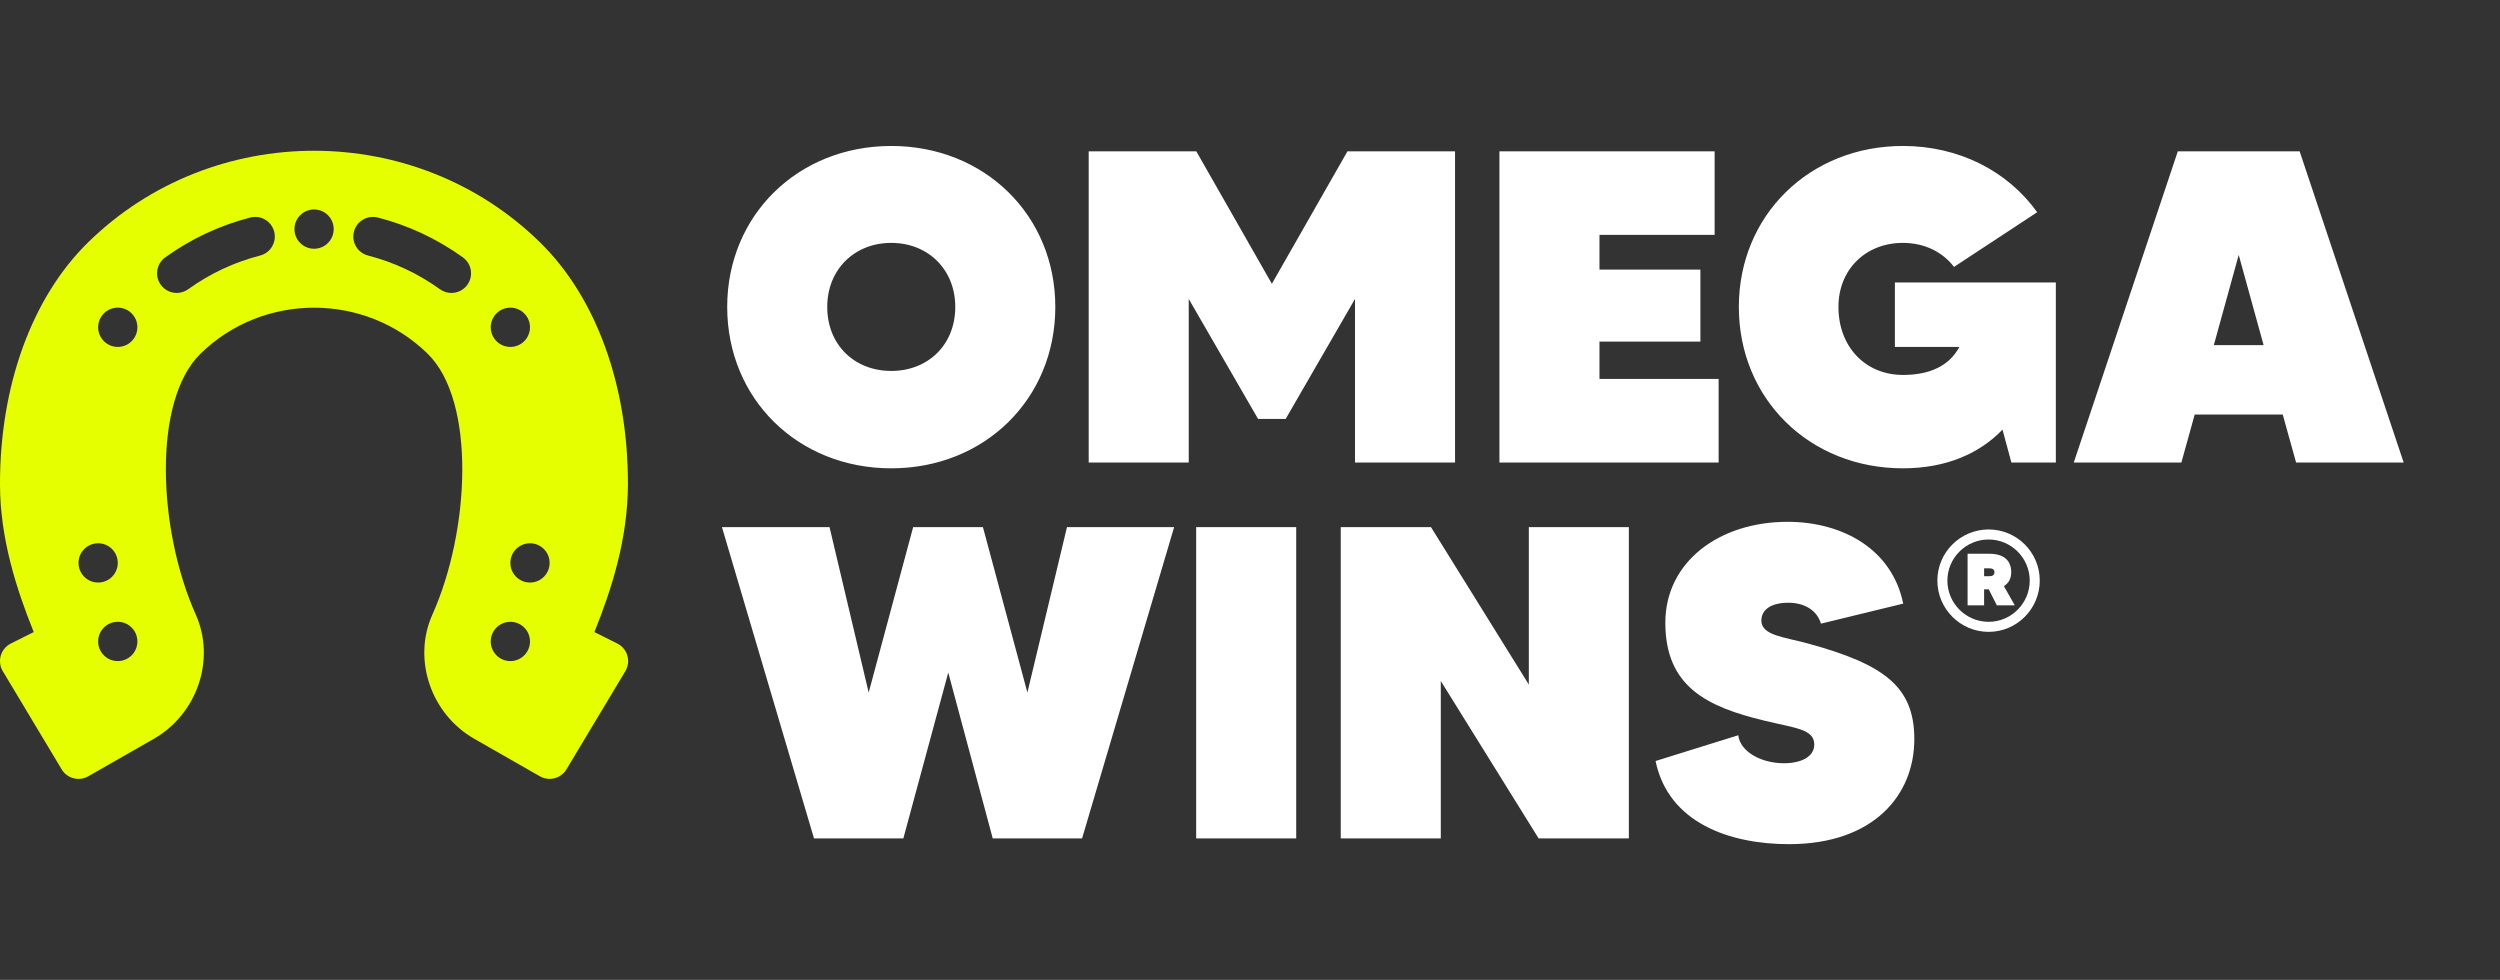<svg width="199" height="78" viewBox="0 0 199 78" fill="none" xmlns="http://www.w3.org/2000/svg">
<rect x="0" y="0" width="199" height="78" fill="#333333" stroke="none"/>
<path d="M49.937 52.184C49.816 51.767 49.525 51.418 49.136 51.224L47.314 50.312C48.704 46.861 49.971 42.867 49.983 38.561C50.005 30.696 47.458 23.676 42.995 19.3C33.073 9.567 16.927 9.567 7.005 19.3C2.543 23.676 -0.011 30.695 3.37557e-05 38.558C0.006 42.825 1.284 46.836 2.686 50.312L0.864 51.224C0.475 51.418 0.184 51.767 0.063 52.184C-0.059 52.603 -0.001 53.053 0.223 53.426L4.91 61.241C5.347 61.969 6.287 62.217 7.025 61.793L12.239 58.813C15.71 56.829 17.178 52.482 15.582 48.917C12.586 42.23 12.109 31.933 15.953 28.162C20.941 23.269 29.059 23.269 34.047 28.162C37.892 31.933 37.414 42.23 34.419 48.917C32.822 52.482 34.29 56.829 37.761 58.813L42.975 61.793C43.219 61.933 43.486 61.999 43.749 61.999C44.28 61.999 44.798 61.728 45.09 61.241L49.777 53.426C50.001 53.053 50.059 52.603 49.937 52.184ZM6.25 44.807C6.25 43.943 6.949 43.244 7.812 43.244C8.675 43.244 9.375 43.943 9.375 44.807C9.375 45.671 8.675 46.37 7.812 46.37C6.949 46.37 6.25 45.671 6.25 44.807ZM9.374 52.622C8.511 52.622 7.812 51.923 7.812 51.059C7.812 50.195 8.511 49.496 9.374 49.496C10.237 49.496 10.937 50.195 10.937 51.059C10.937 51.923 10.237 52.622 9.374 52.622ZM9.376 27.615C8.513 27.615 7.812 26.916 7.812 26.052C7.812 25.188 8.513 24.489 9.376 24.489C10.239 24.489 10.937 25.188 10.937 26.052C10.937 26.916 10.239 27.615 9.376 27.615ZM20.702 20.341C18.641 20.872 16.715 21.775 14.979 23.024C14.703 23.222 14.384 23.318 14.068 23.318C13.582 23.318 13.103 23.092 12.797 22.668C12.294 21.966 12.454 20.989 13.154 20.486C15.207 19.01 17.484 17.943 19.922 17.315C20.761 17.099 21.61 17.602 21.825 18.438C22.041 19.274 21.538 20.126 20.702 20.341ZM25.001 19.8C24.138 19.8 23.438 19.101 23.438 18.237C23.438 17.373 24.138 16.674 25.001 16.674C25.864 16.674 26.562 17.373 26.562 18.237C26.562 19.101 25.864 19.8 25.001 19.8ZM37.202 22.668C36.897 23.092 36.418 23.318 35.932 23.318C35.616 23.318 35.297 23.222 35.021 23.024C33.285 21.775 31.359 20.873 29.298 20.341C28.462 20.126 27.959 19.274 28.175 18.438C28.39 17.602 29.236 17.102 30.077 17.315C32.516 17.943 34.793 19.01 36.846 20.486C37.547 20.989 37.706 21.966 37.202 22.668ZM40.626 24.489C41.489 24.489 42.187 25.188 42.187 26.052C42.187 26.916 41.489 27.615 40.626 27.615C39.763 27.615 39.062 26.916 39.062 26.052C39.062 25.188 39.763 24.489 40.626 24.489ZM40.626 52.622C39.763 52.622 39.062 51.923 39.062 51.059C39.062 50.195 39.763 49.496 40.626 49.496C41.489 49.496 42.187 50.195 42.187 51.059C42.188 51.923 41.489 52.622 40.626 52.622ZM42.188 46.37C41.325 46.37 40.625 45.671 40.625 44.807C40.625 43.943 41.325 43.244 42.188 43.244C43.051 43.244 43.75 43.943 43.75 44.807C43.75 45.671 43.051 46.37 42.188 46.37Z" fill="#E5FF00"/>
<path d="M70.944 11.619C78.376 11.619 84.003 17.14 84.003 24.431C84.003 31.756 78.376 37.278 70.944 37.278C63.512 37.278 57.885 31.756 57.885 24.431C57.885 17.14 63.512 11.619 70.944 11.619ZM70.944 29.527C73.881 29.527 76.04 27.439 76.04 24.431C76.04 21.458 73.881 19.334 70.944 19.334C68.007 19.334 65.848 21.458 65.848 24.431C65.848 27.439 68.007 29.527 70.944 29.527ZM107.258 12.044H115.822V36.817H107.859V23.794L102.338 33.349H100.144L94.623 23.794V36.817H86.66V12.044H95.225L101.241 22.59L107.258 12.044ZM127.318 30.164H136.803V36.817H119.355V12.044H136.484V18.697H127.318V21.458H135.352V27.191H127.318V30.164ZM150.834 22.484H163.645V36.817H160.106L159.399 34.199C157.558 36.11 154.904 37.278 151.471 37.278C144.039 37.278 138.412 31.756 138.412 24.431C138.412 17.14 144.039 11.619 151.471 11.619C155.966 11.619 159.823 13.637 162.159 16.892L155.541 21.246C154.621 20.042 153.17 19.334 151.471 19.334C148.498 19.334 146.34 21.458 146.34 24.431C146.34 27.616 148.498 29.845 151.471 29.845C153.595 29.845 155.152 29.138 155.966 27.616H150.834V22.484ZM182.768 36.817L181.706 32.995H174.699L173.637 36.817H165.072L173.354 12.044H183.051L191.332 36.817H182.768ZM176.22 27.474H180.184L178.202 20.29L176.22 27.474Z" fill="white"/>
<path d="M84.931 41.962H93.46L86.134 66.735H79.021L75.482 53.535L71.907 66.735H64.794L57.468 41.962H66.032L69.147 55.127L72.686 41.962H78.242L81.781 55.127L84.931 41.962ZM95.215 41.962H103.178V66.735H95.215V41.962ZM121.694 41.962H129.657V66.735H122.473L114.687 54.207V66.735H106.724V41.962H113.908L121.694 54.49V41.962ZM143.957 51.234C150.008 52.898 152.38 54.667 152.38 58.843C152.38 63.303 149.124 67.195 142.4 67.195C137.728 67.195 132.809 65.532 131.782 60.577L138.365 58.525C138.507 59.799 140.135 60.754 142.01 60.754C143.39 60.754 144.417 60.224 144.417 59.268C144.417 58.029 142.895 57.959 140.418 57.357C135.888 56.26 132.561 54.667 132.561 49.571C132.561 44.722 136.843 41.537 142.293 41.537C146.646 41.537 150.61 43.696 151.495 48.049L144.948 49.642C144.665 48.651 143.709 47.978 142.364 47.978C140.948 47.978 140.205 48.545 140.205 49.394C140.205 50.597 142.046 50.703 143.957 51.234Z" fill="white"/>
<path d="M160.094 45.552C160.094 46.08 159.869 46.44 159.509 46.653L160.375 48.182H158.947L158.306 46.912H157.935V48.182H156.62V44.079H158.351C159.487 44.079 160.094 44.596 160.094 45.552ZM157.935 45.237V45.866H158.351C158.621 45.866 158.756 45.765 158.756 45.552C158.756 45.338 158.621 45.237 158.351 45.237H157.935ZM158.295 42.145C160.543 42.145 162.365 43.967 162.365 46.215C162.365 48.463 160.543 50.296 158.295 50.296C156.047 50.296 154.214 48.463 154.214 46.215C154.214 43.967 156.047 42.145 158.295 42.145ZM158.295 49.497C160.094 49.497 161.566 48.025 161.566 46.215C161.566 44.416 160.094 42.944 158.295 42.944C156.485 42.944 155.012 44.416 155.012 46.215C155.012 48.025 156.485 49.497 158.295 49.497Z" fill="white"/>
</svg>
